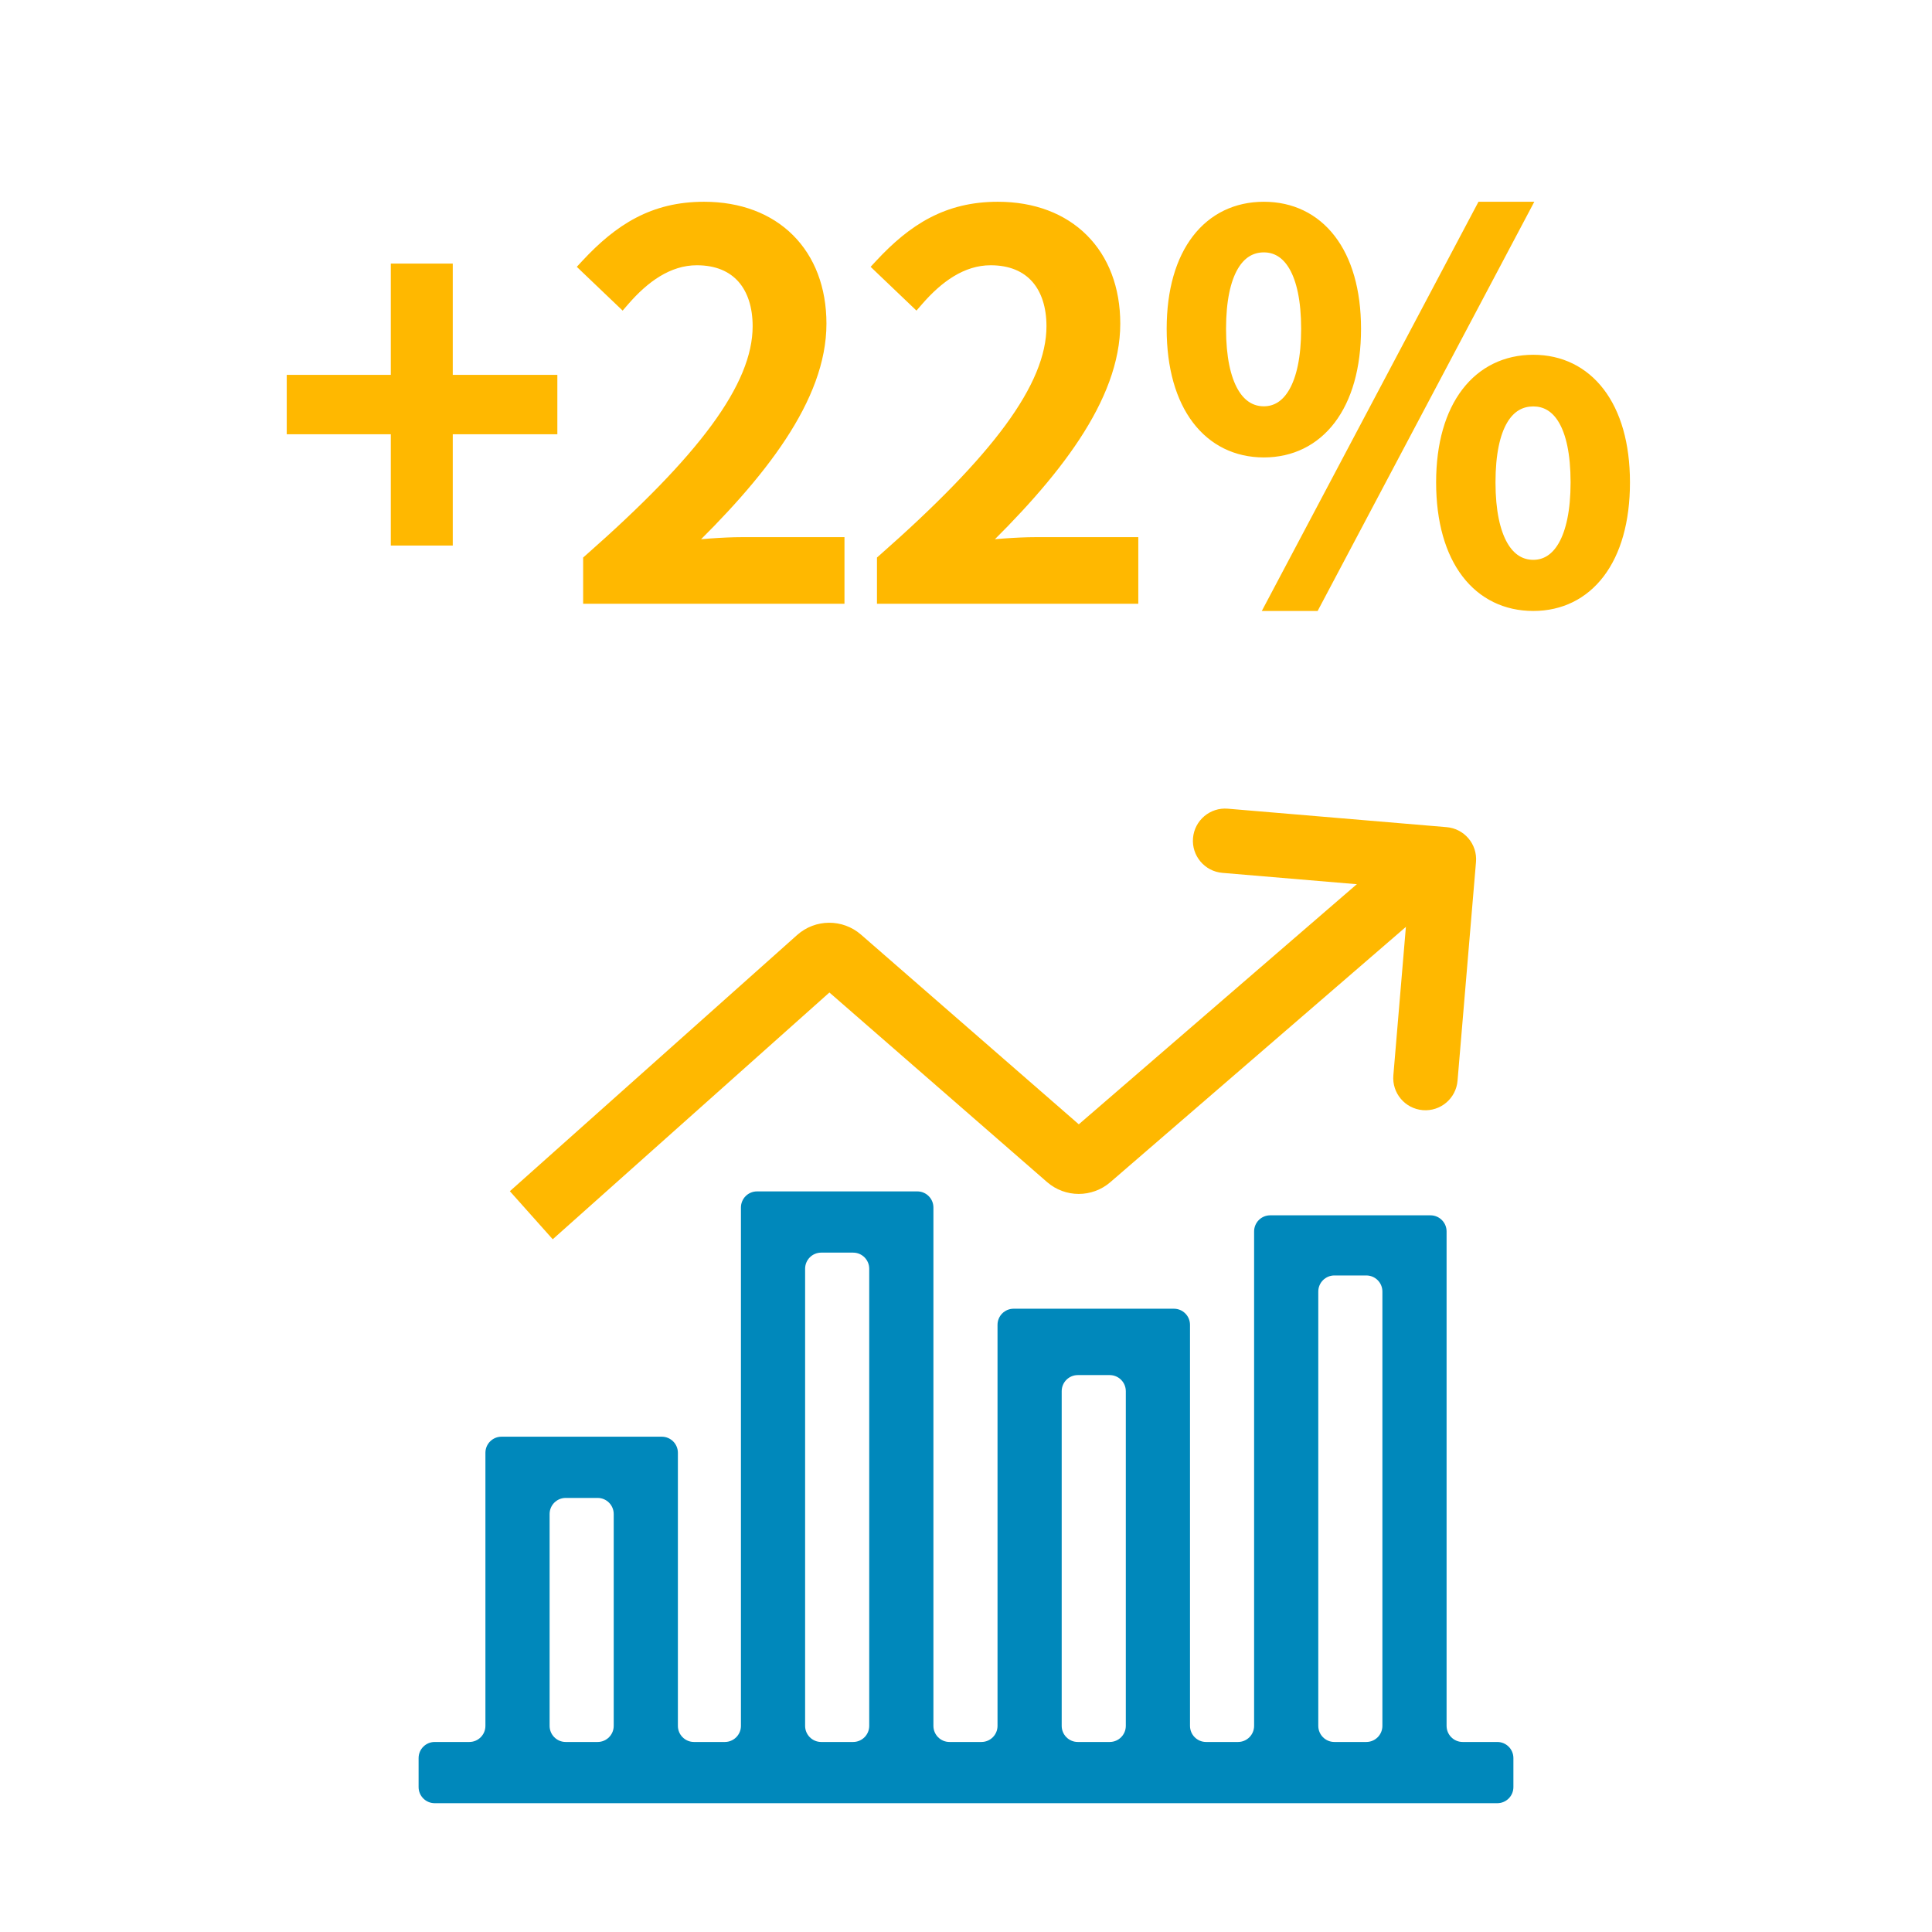 <svg width="120" height="120" viewBox="0 0 120 120" fill="none" xmlns="http://www.w3.org/2000/svg">
<path fill-rule="evenodd" clip-rule="evenodd" d="M90.307 54.994L68.964 73.427C67.834 74.403 66.158 74.4 65.033 73.419L51.516 61.646L34.331 76.973L31.669 73.988L49.511 58.075C50.639 57.069 52.339 57.059 53.478 58.051L67.006 69.833L87.693 51.967L90.307 54.994Z" fill="#FFB800"/>
<path fill-rule="evenodd" clip-rule="evenodd" d="M88.369 68.953C87.268 68.86 86.451 67.893 86.544 66.792L87.523 55.194L75.925 54.215C74.824 54.122 74.007 53.154 74.1 52.054C74.193 50.953 75.161 50.136 76.261 50.229L89.852 51.376C90.953 51.469 91.77 52.437 91.677 53.537L90.53 67.128C90.437 68.229 89.47 69.046 88.369 68.953Z" fill="#FFB800"/>
<path d="M89.85 76.486C89.85 75.934 89.402 75.486 88.85 75.486H78.895C78.342 75.486 77.895 75.934 77.895 76.486V107.197C77.895 107.749 77.447 108.197 76.895 108.197H74.913C74.361 108.197 73.913 107.749 73.913 107.197V82.287C73.913 81.735 73.465 81.287 72.913 81.287H62.958C62.405 81.287 61.958 81.735 61.958 82.287V107.197C61.958 107.749 61.51 108.197 60.958 108.197H58.976C58.423 108.197 57.976 107.749 57.976 107.197V75C57.976 74.448 57.528 74 56.976 74H47.021C46.468 74 46.021 74.448 46.021 75V107.197C46.021 107.749 45.573 108.197 45.021 108.197H43.105C42.553 108.197 42.105 107.749 42.105 107.197V90.236C42.105 89.683 41.657 89.236 41.105 89.236H31.15C30.598 89.236 30.15 89.683 30.15 90.236V107.197C30.15 107.749 29.703 108.197 29.15 108.197H27C26.448 108.197 26 108.645 26 109.197V111C26 111.552 26.448 112 27 112H93C93.552 112 94 111.552 94 111V109.197C94 108.645 93.552 108.197 93 108.197H90.85C90.297 108.197 89.85 107.749 89.85 107.197V76.486ZM35.137 108.197C34.585 108.197 34.137 107.749 34.137 107.197V94.039C34.137 93.487 34.585 93.039 35.137 93.039H37.119C37.671 93.039 38.119 93.487 38.119 94.039V107.197C38.119 107.749 37.671 108.197 37.119 108.197H35.137ZM51.007 108.197C50.455 108.197 50.007 107.749 50.007 107.197V78.803C50.007 78.251 50.455 77.803 51.007 77.803H52.989C53.541 77.803 53.989 78.251 53.989 78.803V107.197C53.989 107.749 53.541 108.197 52.989 108.197H51.007ZM66.944 108.197C66.392 108.197 65.944 107.749 65.944 107.197V86.409C65.944 85.857 66.392 85.409 66.944 85.409H68.926C69.478 85.409 69.926 85.857 69.926 86.409V107.197C69.926 107.749 69.478 108.197 68.926 108.197H66.944ZM82.881 108.197C82.329 108.197 81.881 107.749 81.881 107.197V80.221C81.881 79.668 82.329 79.221 82.881 79.221H84.863C85.415 79.221 85.863 79.668 85.863 80.221V107.197C85.863 107.749 85.415 108.197 84.863 108.197H82.881Z" fill="#0088BB"/>
<path d="M24.774 33.384V26.472H18.31V23.784H24.774V16.872H27.622V23.784H34.118V26.472H27.622V33.384H24.774ZM36.72 37V34.856C43.696 28.712 47.248 24.136 47.248 20.264C47.248 17.736 45.904 15.976 43.28 15.976C41.424 15.976 39.888 17.128 38.64 18.568L36.528 16.552C38.576 14.344 40.656 13.032 43.728 13.032C48.048 13.032 50.832 15.816 50.832 20.104C50.832 24.616 47.184 29.32 42.192 34.12C43.408 33.992 44.912 33.864 46.064 33.864H51.952V37H36.72ZM54.97 37V34.856C61.946 28.712 65.498 24.136 65.498 20.264C65.498 17.736 64.154 15.976 61.53 15.976C59.674 15.976 58.138 17.128 56.89 18.568L54.778 16.552C56.826 14.344 58.906 13.032 61.978 13.032C66.298 13.032 69.082 15.816 69.082 20.104C69.082 24.616 65.434 29.32 60.442 34.12C61.658 33.992 63.162 33.864 64.314 33.864H70.202V37H54.97ZM78.5 27.912C75.204 27.912 72.964 25.16 72.964 20.424C72.964 15.72 75.204 13.032 78.5 13.032C81.796 13.032 84.036 15.72 84.036 20.424C84.036 25.16 81.796 27.912 78.5 27.912ZM78.5 25.736C80.132 25.736 81.316 24.04 81.316 20.424C81.316 16.808 80.132 15.176 78.5 15.176C76.836 15.176 75.652 16.808 75.652 20.424C75.652 24.04 76.836 25.736 78.5 25.736ZM79.204 37.448L92.132 13.032H94.468L81.54 37.448H79.204ZM95.236 37.448C91.94 37.448 89.7 34.728 89.7 29.96C89.7 25.256 91.94 22.536 95.236 22.536C98.5 22.536 100.74 25.256 100.74 29.96C100.74 34.728 98.5 37.448 95.236 37.448ZM95.236 35.272C96.868 35.272 98.052 33.576 98.052 29.96C98.052 26.312 96.868 24.744 95.236 24.744C93.572 24.744 92.388 26.312 92.388 29.96C92.388 33.576 93.572 35.272 95.236 35.272Z" fill="#FFB800"/>
<path d="M24.774 33.384H24.274V33.884H24.774V33.384ZM24.774 26.472H25.274V25.972H24.774V26.472ZM18.31 26.472H17.81V26.972H18.31V26.472ZM18.31 23.784V23.284H17.81V23.784H18.31ZM24.774 23.784V24.284H25.274V23.784H24.774ZM24.774 16.872V16.372H24.274V16.872H24.774ZM27.622 16.872H28.122V16.372H27.622V16.872ZM27.622 23.784H27.122V24.284H27.622V23.784ZM34.118 23.784H34.618V23.284H34.118V23.784ZM34.118 26.472V26.972H34.618V26.472H34.118ZM27.622 26.472V25.972H27.122V26.472H27.622ZM27.622 33.384V33.884H28.122V33.384H27.622ZM25.274 33.384V26.472H24.274V33.384H25.274ZM24.774 25.972H18.31V26.972H24.774V25.972ZM18.81 26.472V23.784H17.81V26.472H18.81ZM18.31 24.284H24.774V23.284H18.31V24.284ZM25.274 23.784V16.872H24.274V23.784H25.274ZM24.774 17.372H27.622V16.372H24.774V17.372ZM27.122 16.872V23.784H28.122V16.872H27.122ZM27.622 24.284H34.118V23.284H27.622V24.284ZM33.618 23.784V26.472H34.618V23.784H33.618ZM34.118 25.972H27.622V26.972H34.118V25.972ZM27.122 26.472V33.384H28.122V26.472H27.122ZM27.622 32.884H24.774V33.884H27.622V32.884ZM36.72 37H36.22V37.5H36.72V37ZM36.72 34.856L36.389 34.481L36.22 34.63V34.856H36.72ZM38.64 18.568L38.294 18.93L38.674 19.292L39.018 18.895L38.64 18.568ZM36.528 16.552L36.161 16.212L35.826 16.573L36.182 16.914L36.528 16.552ZM42.192 34.12L41.845 33.76L40.794 34.77L42.244 34.617L42.192 34.12ZM51.952 33.864H52.452V33.364H51.952V33.864ZM51.952 37V37.5H52.452V37H51.952ZM37.22 37V34.856H36.22V37H37.22ZM37.05 35.231C40.548 32.15 43.211 29.443 45.003 27.004C46.791 24.57 47.748 22.353 47.748 20.264H46.748C46.748 22.047 45.928 24.055 44.197 26.412C42.468 28.765 39.867 31.418 36.389 34.481L37.05 35.231ZM47.748 20.264C47.748 18.916 47.389 17.714 46.623 16.842C45.849 15.96 44.71 15.476 43.28 15.476V16.476C44.473 16.476 45.319 16.872 45.872 17.502C46.434 18.142 46.748 19.084 46.748 20.264H47.748ZM43.28 15.476C41.204 15.476 39.542 16.764 38.262 18.241L39.018 18.895C40.234 17.492 41.643 16.476 43.28 16.476V15.476ZM38.985 18.206L36.873 16.19L36.182 16.914L38.294 18.93L38.985 18.206ZM36.894 16.892C38.884 14.747 40.841 13.532 43.728 13.532V12.532C40.471 12.532 38.267 13.941 36.161 16.212L36.894 16.892ZM43.728 13.532C45.779 13.532 47.42 14.191 48.547 15.314C49.674 16.438 50.332 18.07 50.332 20.104H51.332C51.332 17.85 50.598 15.947 49.253 14.606C47.908 13.265 45.997 12.532 43.728 12.532V13.532ZM50.332 20.104C50.332 22.225 49.473 24.433 47.966 26.73C46.459 29.024 44.33 31.37 41.845 33.76L42.538 34.48C45.046 32.069 47.236 29.664 48.802 27.278C50.366 24.895 51.332 22.495 51.332 20.104H50.332ZM42.244 34.617C43.458 34.489 44.94 34.364 46.064 34.364V33.364C44.884 33.364 43.358 33.495 42.139 33.623L42.244 34.617ZM46.064 34.364H51.952V33.364H46.064V34.364ZM51.452 33.864V37H52.452V33.864H51.452ZM51.952 36.5H36.72V37.5H51.952V36.5ZM54.97 37H54.47V37.5H54.97V37ZM54.97 34.856L54.639 34.481L54.47 34.63V34.856H54.97ZM56.89 18.568L56.544 18.93L56.924 19.292L57.268 18.895L56.89 18.568ZM54.778 16.552L54.411 16.212L54.076 16.573L54.432 16.914L54.778 16.552ZM60.442 34.12L60.095 33.76L59.044 34.77L60.494 34.617L60.442 34.12ZM70.202 33.864H70.702V33.364H70.202V33.864ZM70.202 37V37.5H70.702V37H70.202ZM55.47 37V34.856H54.47V37H55.47ZM55.3 35.231C58.798 32.15 61.461 29.443 63.253 27.004C65.041 24.57 65.998 22.353 65.998 20.264H64.998C64.998 22.047 64.178 24.055 62.447 26.412C60.718 28.765 58.117 31.418 54.639 34.481L55.3 35.231ZM65.998 20.264C65.998 18.916 65.639 17.714 64.873 16.842C64.099 15.96 62.96 15.476 61.53 15.476V16.476C62.723 16.476 63.569 16.872 64.122 17.502C64.684 18.142 64.998 19.084 64.998 20.264H65.998ZM61.53 15.476C59.454 15.476 57.792 16.764 56.512 18.241L57.268 18.895C58.484 17.492 59.893 16.476 61.53 16.476V15.476ZM57.235 18.206L55.123 16.19L54.432 16.914L56.544 18.93L57.235 18.206ZM55.144 16.892C57.134 14.747 59.091 13.532 61.978 13.532V12.532C58.721 12.532 56.517 13.941 54.411 16.212L55.144 16.892ZM61.978 13.532C64.028 13.532 65.67 14.191 66.797 15.314C67.924 16.438 68.582 18.07 68.582 20.104H69.582C69.582 17.85 68.848 15.947 67.503 14.606C66.158 13.265 64.247 12.532 61.978 12.532V13.532ZM68.582 20.104C68.582 22.225 67.723 24.433 66.216 26.73C64.71 29.024 62.58 31.37 60.095 33.76L60.788 34.48C63.296 32.069 65.486 29.664 67.052 27.278C68.616 24.895 69.582 22.495 69.582 20.104H68.582ZM60.494 34.617C61.708 34.489 63.19 34.364 64.314 34.364V33.364C63.134 33.364 61.608 33.495 60.389 33.623L60.494 34.617ZM64.314 34.364H70.202V33.364H64.314V34.364ZM69.702 33.864V37H70.702V33.864H69.702ZM70.202 36.5H54.97V37.5H70.202V36.5ZM79.204 37.448L78.762 37.214L78.373 37.948H79.204V37.448ZM92.132 13.032V12.532H91.831L91.69 12.798L92.132 13.032ZM94.468 13.032L94.91 13.266L95.298 12.532H94.468V13.032ZM81.54 37.448V37.948H81.841L81.982 37.682L81.54 37.448ZM78.5 27.412C77.006 27.412 75.77 26.796 74.894 25.642C74.007 24.474 73.464 22.72 73.464 20.424H72.464C72.464 22.864 73.04 24.854 74.097 26.246C75.165 27.652 76.697 28.412 78.5 28.412V27.412ZM73.464 20.424C73.464 18.145 74.007 16.416 74.892 15.269C75.766 14.136 77.002 13.532 78.5 13.532V12.532C76.702 12.532 75.169 13.272 74.1 14.659C73.04 16.032 72.464 17.999 72.464 20.424H73.464ZM78.5 13.532C79.998 13.532 81.234 14.136 82.108 15.269C82.993 16.416 83.536 18.145 83.536 20.424H84.536C84.536 17.999 83.959 16.032 82.9 14.659C81.83 13.272 80.298 12.532 78.5 12.532V13.532ZM83.536 20.424C83.536 22.72 82.992 24.474 82.106 25.642C81.229 26.796 79.993 27.412 78.5 27.412V28.412C80.302 28.412 81.834 27.652 82.902 26.246C83.959 24.854 84.536 22.864 84.536 20.424H83.536ZM78.5 26.236C79.524 26.236 80.38 25.689 80.954 24.684C81.515 23.702 81.816 22.275 81.816 20.424H80.816C80.816 22.189 80.525 23.418 80.085 24.188C79.659 24.935 79.108 25.236 78.5 25.236V26.236ZM81.816 20.424C81.816 18.574 81.515 17.161 80.952 16.193C80.374 15.199 79.516 14.676 78.5 14.676V15.676C79.116 15.676 79.665 15.969 80.088 16.695C80.525 17.447 80.816 18.658 80.816 20.424H81.816ZM78.5 14.676C77.471 14.676 76.604 15.195 76.02 16.191C75.453 17.16 75.152 18.574 75.152 20.424H76.152C76.152 18.658 76.443 17.448 76.883 16.697C77.308 15.973 77.864 15.676 78.5 15.676V14.676ZM75.152 20.424C75.152 22.275 75.453 23.702 76.018 24.685C76.598 25.693 77.463 26.236 78.5 26.236V25.236C77.872 25.236 77.313 24.931 76.885 24.187C76.443 23.418 76.152 22.189 76.152 20.424H75.152ZM79.646 37.682L92.574 13.266L91.69 12.798L78.762 37.214L79.646 37.682ZM92.132 13.532H94.468V12.532H92.132V13.532ZM94.026 12.798L81.098 37.214L81.982 37.682L94.91 13.266L94.026 12.798ZM81.54 36.948H79.204V37.948H81.54V36.948ZM95.236 36.948C93.74 36.948 92.505 36.338 91.629 35.189C90.744 34.026 90.2 32.272 90.2 29.96H89.2C89.2 32.416 89.776 34.406 90.834 35.795C91.903 37.198 93.435 37.948 95.236 37.948V36.948ZM90.2 29.96C90.2 27.681 90.743 25.944 91.629 24.788C92.504 23.646 93.74 23.036 95.236 23.036V22.036C93.436 22.036 91.904 22.786 90.835 24.18C89.776 25.561 89.2 27.535 89.2 29.96H90.2ZM95.236 23.036C96.714 23.036 97.942 23.645 98.814 24.787C99.697 25.943 100.24 27.681 100.24 29.96H101.24C101.24 27.535 100.663 25.561 99.609 24.181C98.545 22.787 97.021 22.036 95.236 22.036V23.036ZM100.24 29.96C100.24 32.272 99.696 34.026 98.813 35.19C97.941 36.339 96.714 36.948 95.236 36.948V37.948C97.022 37.948 98.546 37.197 99.61 35.794C100.664 34.406 101.24 32.416 101.24 29.96H100.24ZM95.236 35.772C96.26 35.772 97.116 35.225 97.69 34.22C98.251 33.238 98.552 31.811 98.552 29.96H97.552C97.552 31.725 97.261 32.954 96.822 33.724C96.395 34.471 95.844 34.772 95.236 34.772V35.772ZM98.552 29.96C98.552 28.095 98.251 26.688 97.686 25.73C97.105 24.744 96.244 24.244 95.236 24.244V25.244C95.859 25.244 96.407 25.529 96.825 26.238C97.26 26.976 97.552 28.177 97.552 29.96H98.552ZM95.236 24.244C94.215 24.244 93.345 24.74 92.758 25.729C92.188 26.687 91.888 28.095 91.888 29.96H92.888C92.888 28.177 93.179 26.977 93.618 26.239C94.038 25.532 94.593 25.244 95.236 25.244V24.244ZM91.888 29.96C91.888 31.811 92.189 33.238 92.754 34.221C93.334 35.229 94.199 35.772 95.236 35.772V34.772C94.608 34.772 94.049 34.467 93.621 33.723C93.179 32.954 92.888 31.725 92.888 29.96H91.888Z" fill="#FFB800"/>
</svg>
